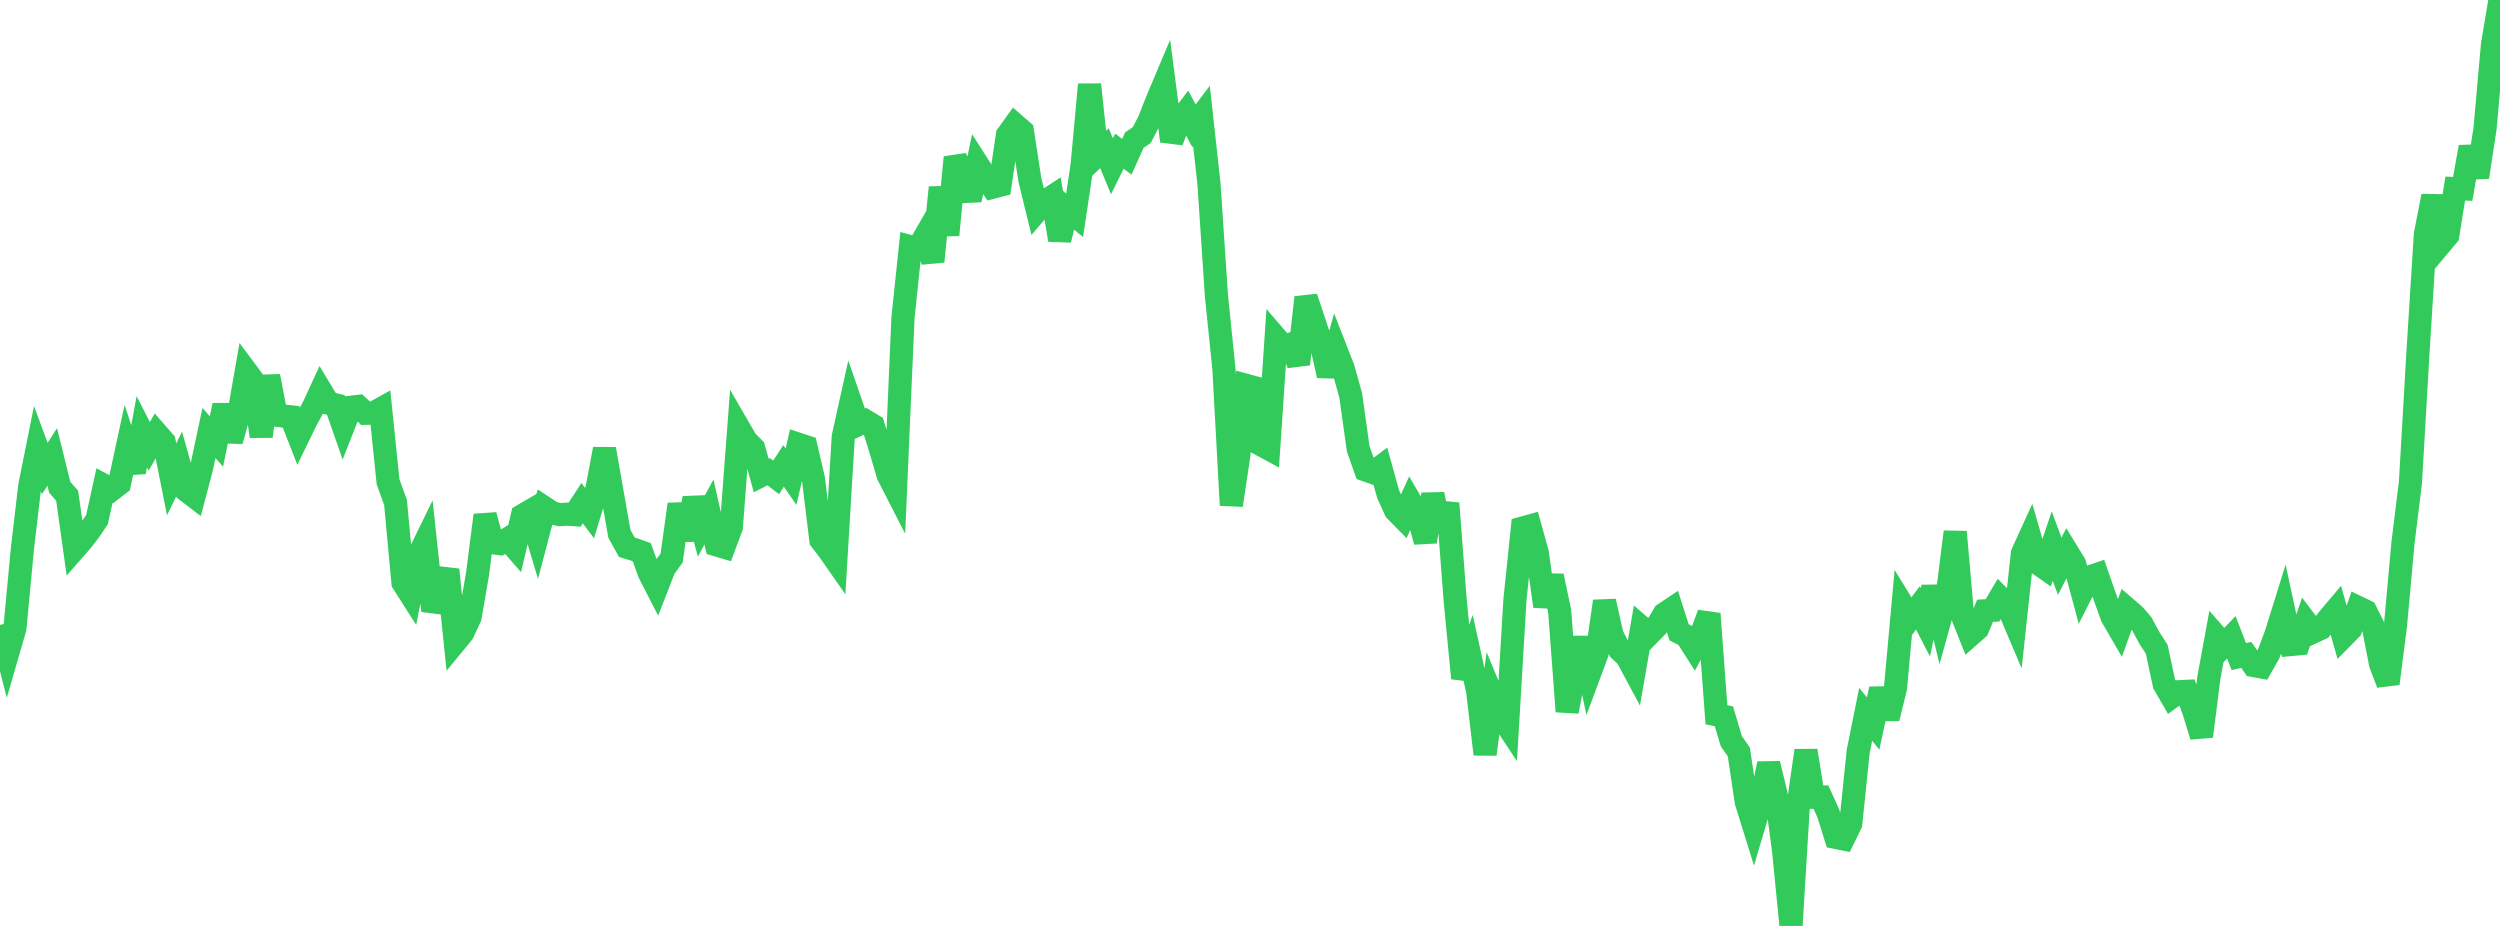 <?xml version="1.0" standalone="no"?>
<!DOCTYPE svg PUBLIC "-//W3C//DTD SVG 1.1//EN" "http://www.w3.org/Graphics/SVG/1.1/DTD/svg11.dtd">

<svg width="135" height="50" viewBox="0 0 135 50" preserveAspectRatio="none" 
  xmlns="http://www.w3.org/2000/svg"
  xmlns:xlink="http://www.w3.org/1999/xlink">


<polyline points="0.0, 33.746 0.403, 35.313 0.806, 33.926 1.209, 29.636 1.612, 26.213 2.015, 24.209 2.418, 25.299 2.821, 24.675 3.224, 26.308 3.627, 26.772 4.03, 29.641 4.433, 29.18 4.836, 28.658 5.239, 28.056 5.642, 26.222 6.045, 26.435 6.448, 26.125 6.851, 24.254 7.254, 25.489 7.657, 23.312 8.06, 24.101 8.463, 23.399 8.866, 23.862 9.269, 25.884 9.672, 25.056 10.075, 26.494 10.478, 26.803 10.881, 25.277 11.284, 23.38 11.687, 23.842 12.09, 21.885 12.493, 23.812 12.896, 22.365 13.299, 20.059 13.701, 20.6 14.104, 23.568 14.507, 20.314 14.91, 22.421 15.313, 22.467 15.716, 22.51 16.119, 23.543 16.522, 22.714 16.925, 21.971 17.328, 21.099 17.731, 21.769 18.134, 21.865 18.537, 23.019 18.94, 21.992 19.343, 21.945 19.746, 22.32 20.149, 22.311 20.552, 22.088 20.955, 26.02 21.358, 27.128 21.761, 31.464 22.164, 32.096 22.567, 30.069 22.97, 29.243 23.373, 32.98 23.776, 31.925 24.179, 30.767 24.582, 34.67 24.985, 34.181 25.388, 33.314 25.791, 30.965 26.194, 27.819 26.597, 29.305 27.0, 29.357 27.403, 29.108 27.806, 29.569 28.209, 27.839 28.612, 27.604 29.015, 28.953 29.418, 27.426 29.821, 27.692 30.224, 27.792 30.627, 27.763 31.03, 27.792 31.433, 27.172 31.836, 27.708 32.239, 26.382 32.642, 24.247 33.045, 26.543 33.448, 28.828 33.851, 29.553 34.254, 29.674 34.657, 29.82 35.06, 30.939 35.463, 31.725 35.866, 30.689 36.269, 30.133 36.672, 27.231 37.075, 29.147 37.478, 26.9 37.881, 28.39 38.284, 27.649 38.687, 29.422 39.09, 29.542 39.493, 28.462 39.896, 23.109 40.299, 23.805 40.701, 24.209 41.104, 25.678 41.507, 25.472 41.91, 25.78 42.313, 25.158 42.716, 25.743 43.119, 23.991 43.522, 24.124 43.925, 25.856 44.328, 29.161 44.731, 29.684 45.134, 30.261 45.537, 23.58 45.94, 21.759 46.343, 22.923 46.746, 22.732 47.149, 22.976 47.552, 24.273 47.955, 25.647 48.358, 26.434 48.761, 17.16 49.164, 13.321 49.567, 13.429 49.97, 12.729 50.373, 14.121 50.776, 10.125 51.179, 12.686 51.582, 8.499 51.985, 9.472 52.388, 10.795 52.791, 8.875 53.194, 9.506 53.597, 10.109 54.0, 10.004 54.403, 7.292 54.806, 6.731 55.209, 7.082 55.612, 9.707 56.015, 11.354 56.418, 10.88 56.821, 10.618 57.224, 12.954 57.627, 11.296 58.03, 11.623 58.433, 8.926 58.836, 4.566 59.239, 8.385 59.642, 8.004 60.045, 8.978 60.448, 8.165 60.851, 8.464 61.254, 7.565 61.657, 7.293 62.06, 6.505 62.463, 5.473 62.866, 4.518 63.269, 7.621 63.672, 6.579 64.075, 6.044 64.478, 6.795 64.881, 6.261 65.284, 9.923 65.687, 15.962 66.09, 19.906 66.493, 27.281 66.896, 24.584 67.299, 20.811 67.701, 20.921 68.104, 24.016 68.507, 24.234 68.91, 18.253 69.313, 18.723 69.716, 18.58 70.119, 19.663 70.522, 16.062 70.925, 17.258 71.328, 18.496 71.731, 20.28 72.134, 18.878 72.537, 19.911 72.94, 21.356 73.343, 24.238 73.746, 25.379 74.149, 25.52 74.552, 25.218 74.955, 26.674 75.358, 27.564 75.761, 27.973 76.164, 27.086 76.567, 27.774 76.97, 29.25 77.373, 26.695 77.776, 28.612 78.179, 27.18 78.582, 32.44 78.985, 36.624 79.388, 35.477 79.791, 37.301 80.194, 40.73 80.597, 37.615 81.0, 38.584 81.403, 39.194 81.806, 32.404 82.209, 28.516 82.612, 28.405 83.015, 29.864 83.418, 32.737 83.821, 31.102 84.224, 33.015 84.627, 38.419 85.03, 36.34 85.433, 34.455 85.836, 36.372 86.239, 35.288 86.642, 32.469 87.045, 34.273 87.448, 35.081 87.851, 35.461 88.254, 36.211 88.657, 33.891 89.06, 34.239 89.463, 33.827 89.866, 33.154 90.269, 32.884 90.672, 34.145 91.075, 34.352 91.478, 34.984 91.881, 34.232 92.284, 33.143 92.687, 38.597 93.09, 38.681 93.493, 40.026 93.896, 40.604 94.299, 43.299 94.701, 44.592 95.104, 43.234 95.507, 41.238 95.91, 42.902 96.313, 45.921 96.716, 50.0 97.119, 43.343 97.522, 40.534 97.925, 43.051 98.328, 43.041 98.731, 43.931 99.134, 45.22 99.537, 45.301 99.94, 44.481 100.343, 40.577 100.746, 38.571 101.149, 39.071 101.552, 37.203 101.955, 38.788 102.358, 37.139 102.761, 32.705 103.164, 33.361 103.567, 32.828 103.97, 33.608 104.373, 31.703 104.776, 33.375 105.179, 31.917 105.582, 28.722 105.985, 33.293 106.388, 34.303 106.791, 33.948 107.194, 32.983 107.597, 32.958 108.0, 32.274 108.403, 32.687 108.806, 33.637 109.209, 29.883 109.612, 29.001 110.015, 30.397 110.418, 30.68 110.821, 29.487 111.224, 30.576 111.627, 29.794 112.03, 30.453 112.433, 31.949 112.836, 31.155 113.239, 31.019 113.642, 32.175 114.045, 33.299 114.448, 33.993 114.851, 32.87 115.254, 33.217 115.657, 33.685 116.06, 34.436 116.463, 35.058 116.866, 36.94 117.269, 37.641 117.672, 37.352 118.075, 37.333 118.478, 38.439 118.881, 39.759 119.284, 36.563 119.687, 34.372 120.09, 34.836 120.493, 34.413 120.896, 35.456 121.299, 35.364 121.701, 35.94 122.104, 36.013 122.507, 35.306 122.91, 34.235 123.313, 32.941 123.716, 34.804 124.119, 34.768 124.522, 33.587 124.925, 34.121 125.328, 33.934 125.731, 33.416 126.134, 32.938 126.537, 34.377 126.94, 33.966 127.343, 32.809 127.746, 33.003 128.149, 33.806 128.552, 35.859 128.955, 36.915 129.358, 33.755 129.761, 29.317 130.164, 26.046 130.567, 19.091 130.97, 12.661 131.373, 10.583 131.776, 13.191 132.179, 12.71 132.582, 10.183 132.985, 10.2 133.388, 7.937 133.791, 9.564 134.194, 6.923 134.597, 2.385 135.0, 0.0" fill="none" stroke="#32ca5b" stroke-width="1.25"/>

</svg>
